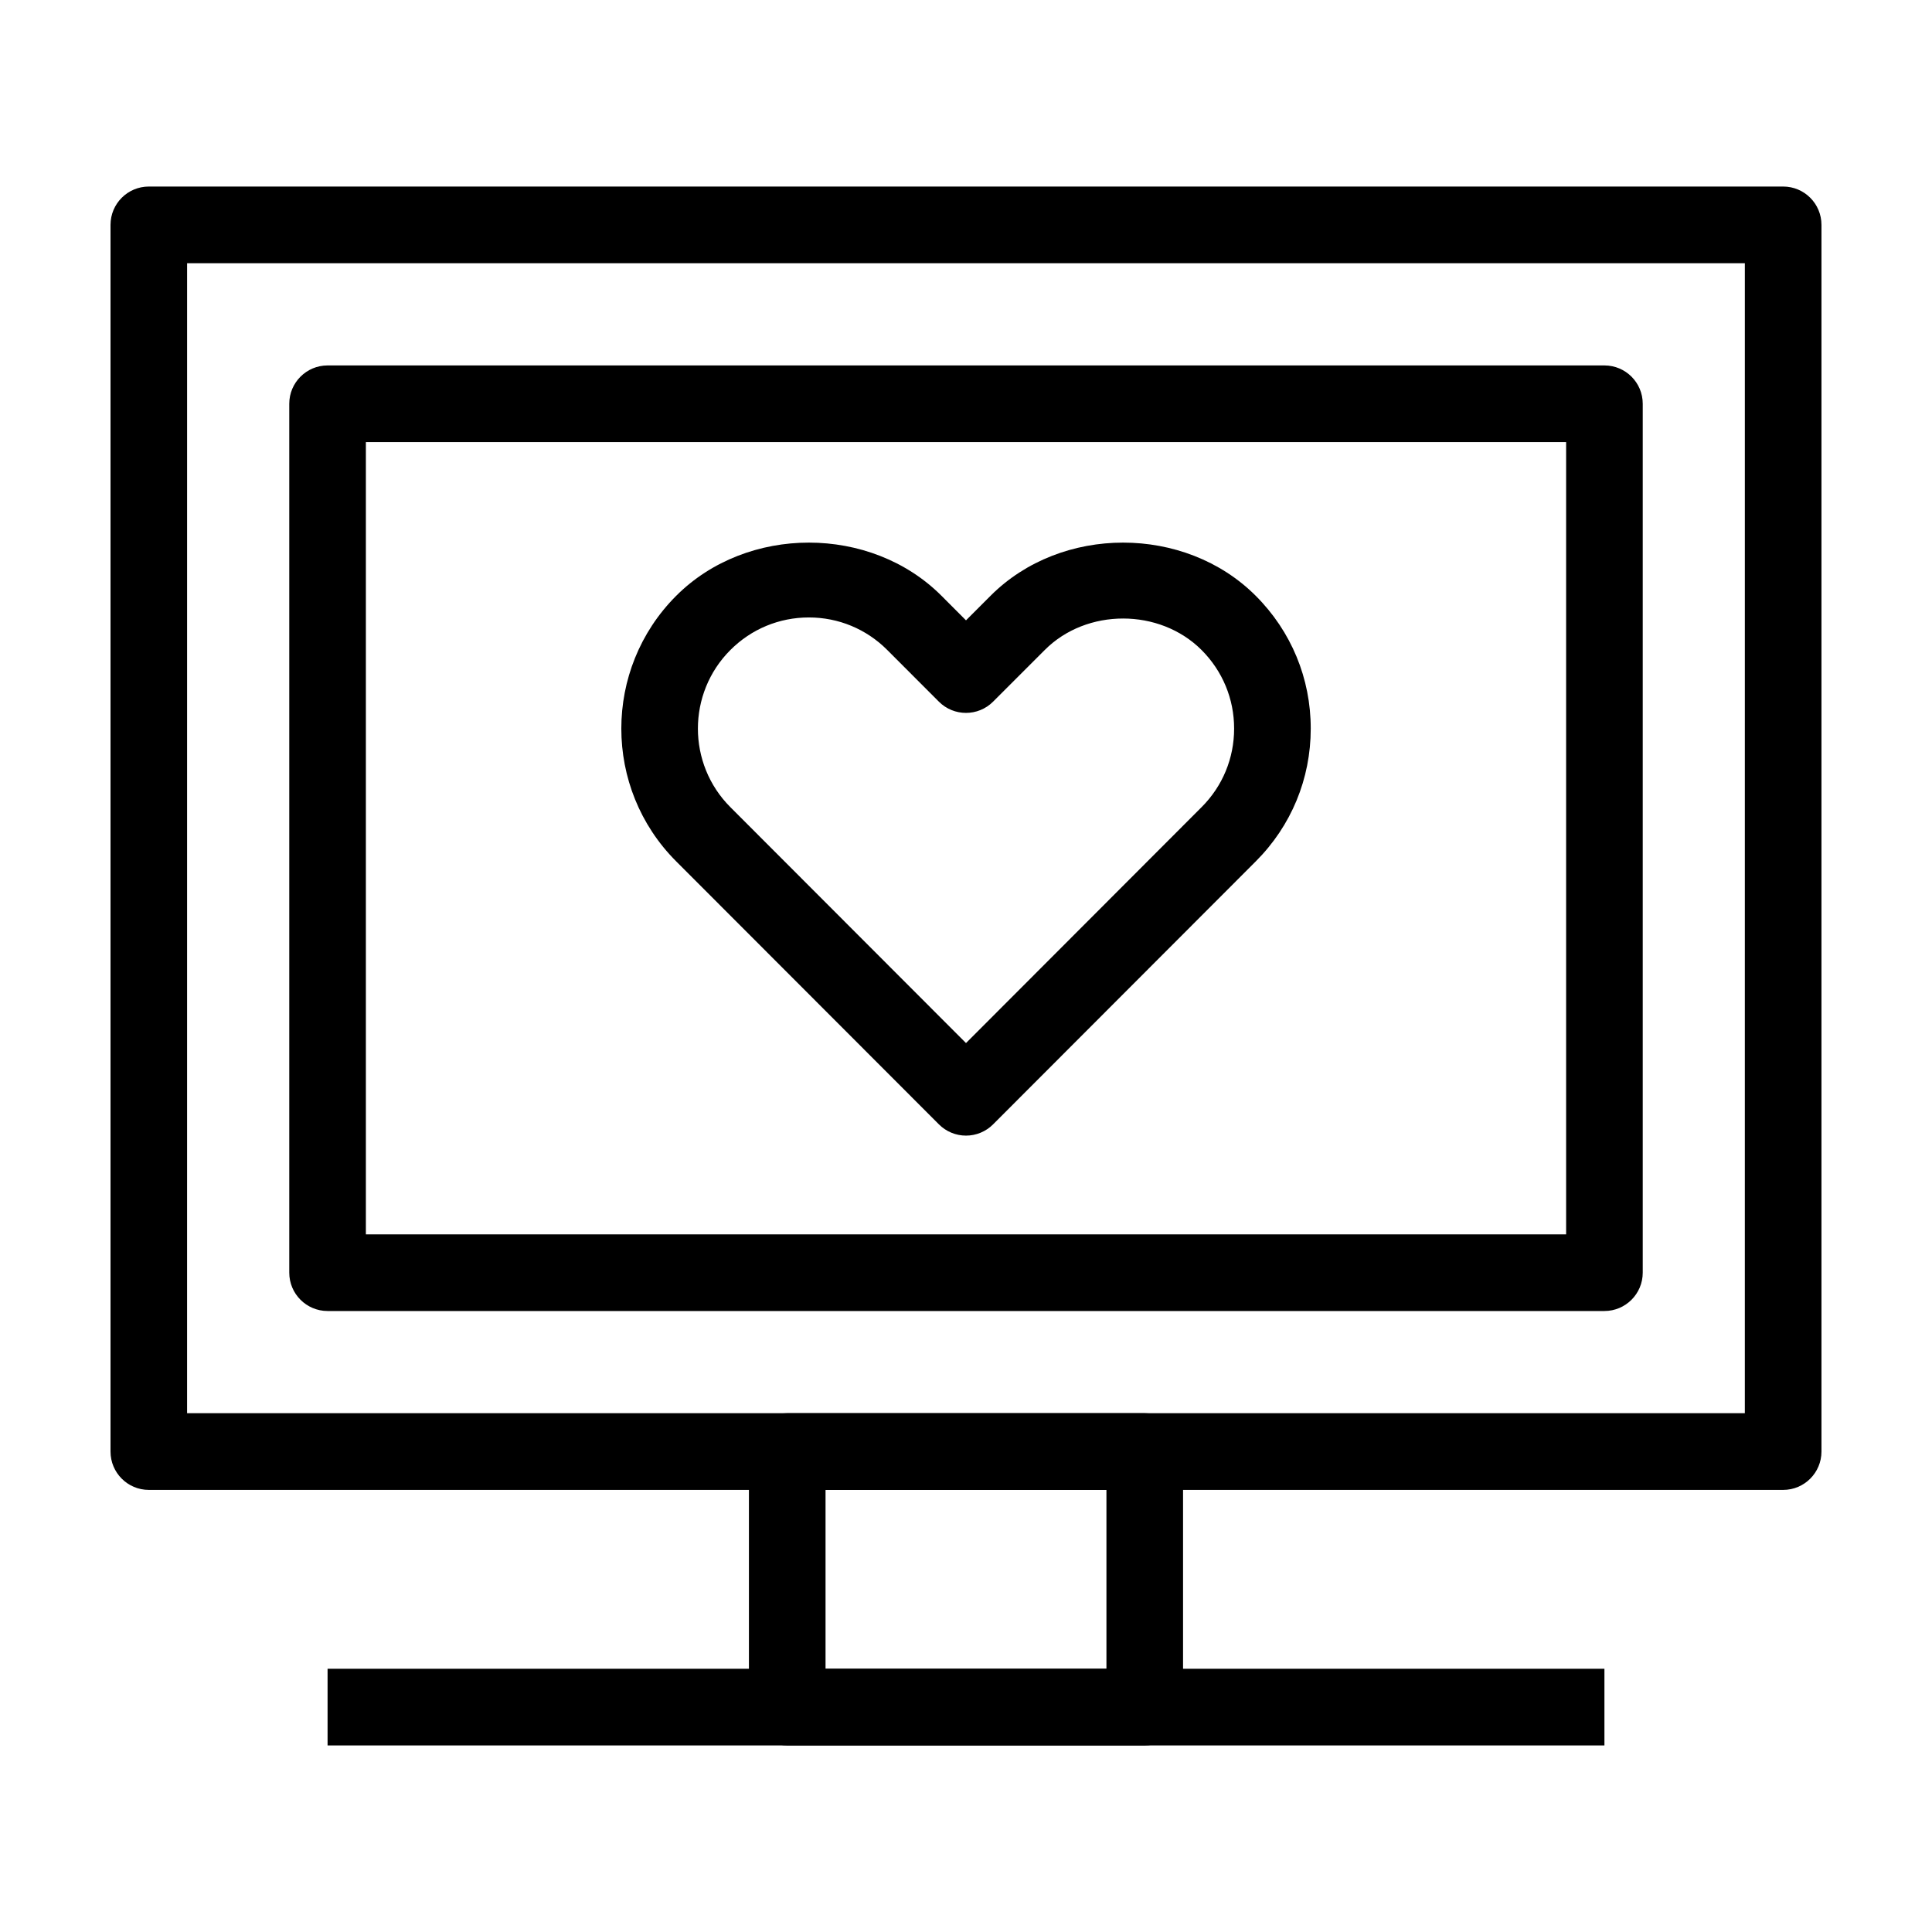 <?xml version="1.0" encoding="UTF-8"?>
<!-- Uploaded to: SVG Repo, www.svgrepo.com, Generator: SVG Repo Mixer Tools -->
<svg fill="#000000" width="800px" height="800px" version="1.1" viewBox="144 144 512 512" xmlns="http://www.w3.org/2000/svg">
 <g>
  <path d="m616.56 538.84h-433.12c-5.609 0-10.152-4.555-10.152-10.164v-325.08c0-5.613 4.543-10.16 10.152-10.16h433.12c5.606 0 10.148 4.547 10.148 10.16v325.08c0 5.609-4.543 10.164-10.148 10.164zm-422.98-20.324h412.82l0.004-304.76h-412.82z"/>
  <path d="m569.19 491.43h-338.38c-5.602 0-10.152-4.551-10.152-10.16v-230.27c0-5.606 4.551-10.156 10.152-10.156h338.38c5.602 0 10.152 4.543 10.152 10.156v230.27c0 5.609-4.551 10.16-10.152 10.16zm-328.23-20.316h318.08v-209.95h-318.08z"/>
  <path d="m447.37 606.56h-94.746c-5.606 0-10.152-4.551-10.152-10.16v-67.723c0-5.606 4.543-10.16 10.152-10.16h94.746c5.606 0 10.152 4.551 10.152 10.16v67.723c0 5.613-4.543 10.16-10.152 10.16zm-84.594-20.316h74.441v-47.402h-74.441z"/>
  <path d="m230.81 586.24h338.38v20.32h-338.38z"/>
  <path d="m400 444.95c-2.695 0-5.273-1.074-7.18-2.984l-69.633-69.707c-19.375-19.391-19.375-50.949 0-70.355 18.793-18.809 51.559-18.809 70.332 0l6.481 6.492 6.488-6.492c18.742-18.809 51.535-18.809 70.305 0 9.395 9.391 14.582 21.895 14.566 35.195 0 13.285-5.168 25.781-14.566 35.172l-69.613 69.695c-1.906 1.91-4.484 2.984-7.18 2.984zm-41.637-137.32c-7.863 0-15.254 3.066-20.816 8.641-11.461 11.48-11.461 30.156 0 41.625l62.453 62.527 62.441-62.527c5.562-5.559 8.613-12.949 8.613-20.801 0.012-7.863-3.055-15.25-8.613-20.824-11.117-11.129-30.496-11.156-41.586 0l-13.68 13.68c-3.965 3.965-10.395 3.965-14.359 0l-13.664-13.68c-5.547-5.57-12.938-8.641-20.789-8.641z"/>
 </g>
</svg>